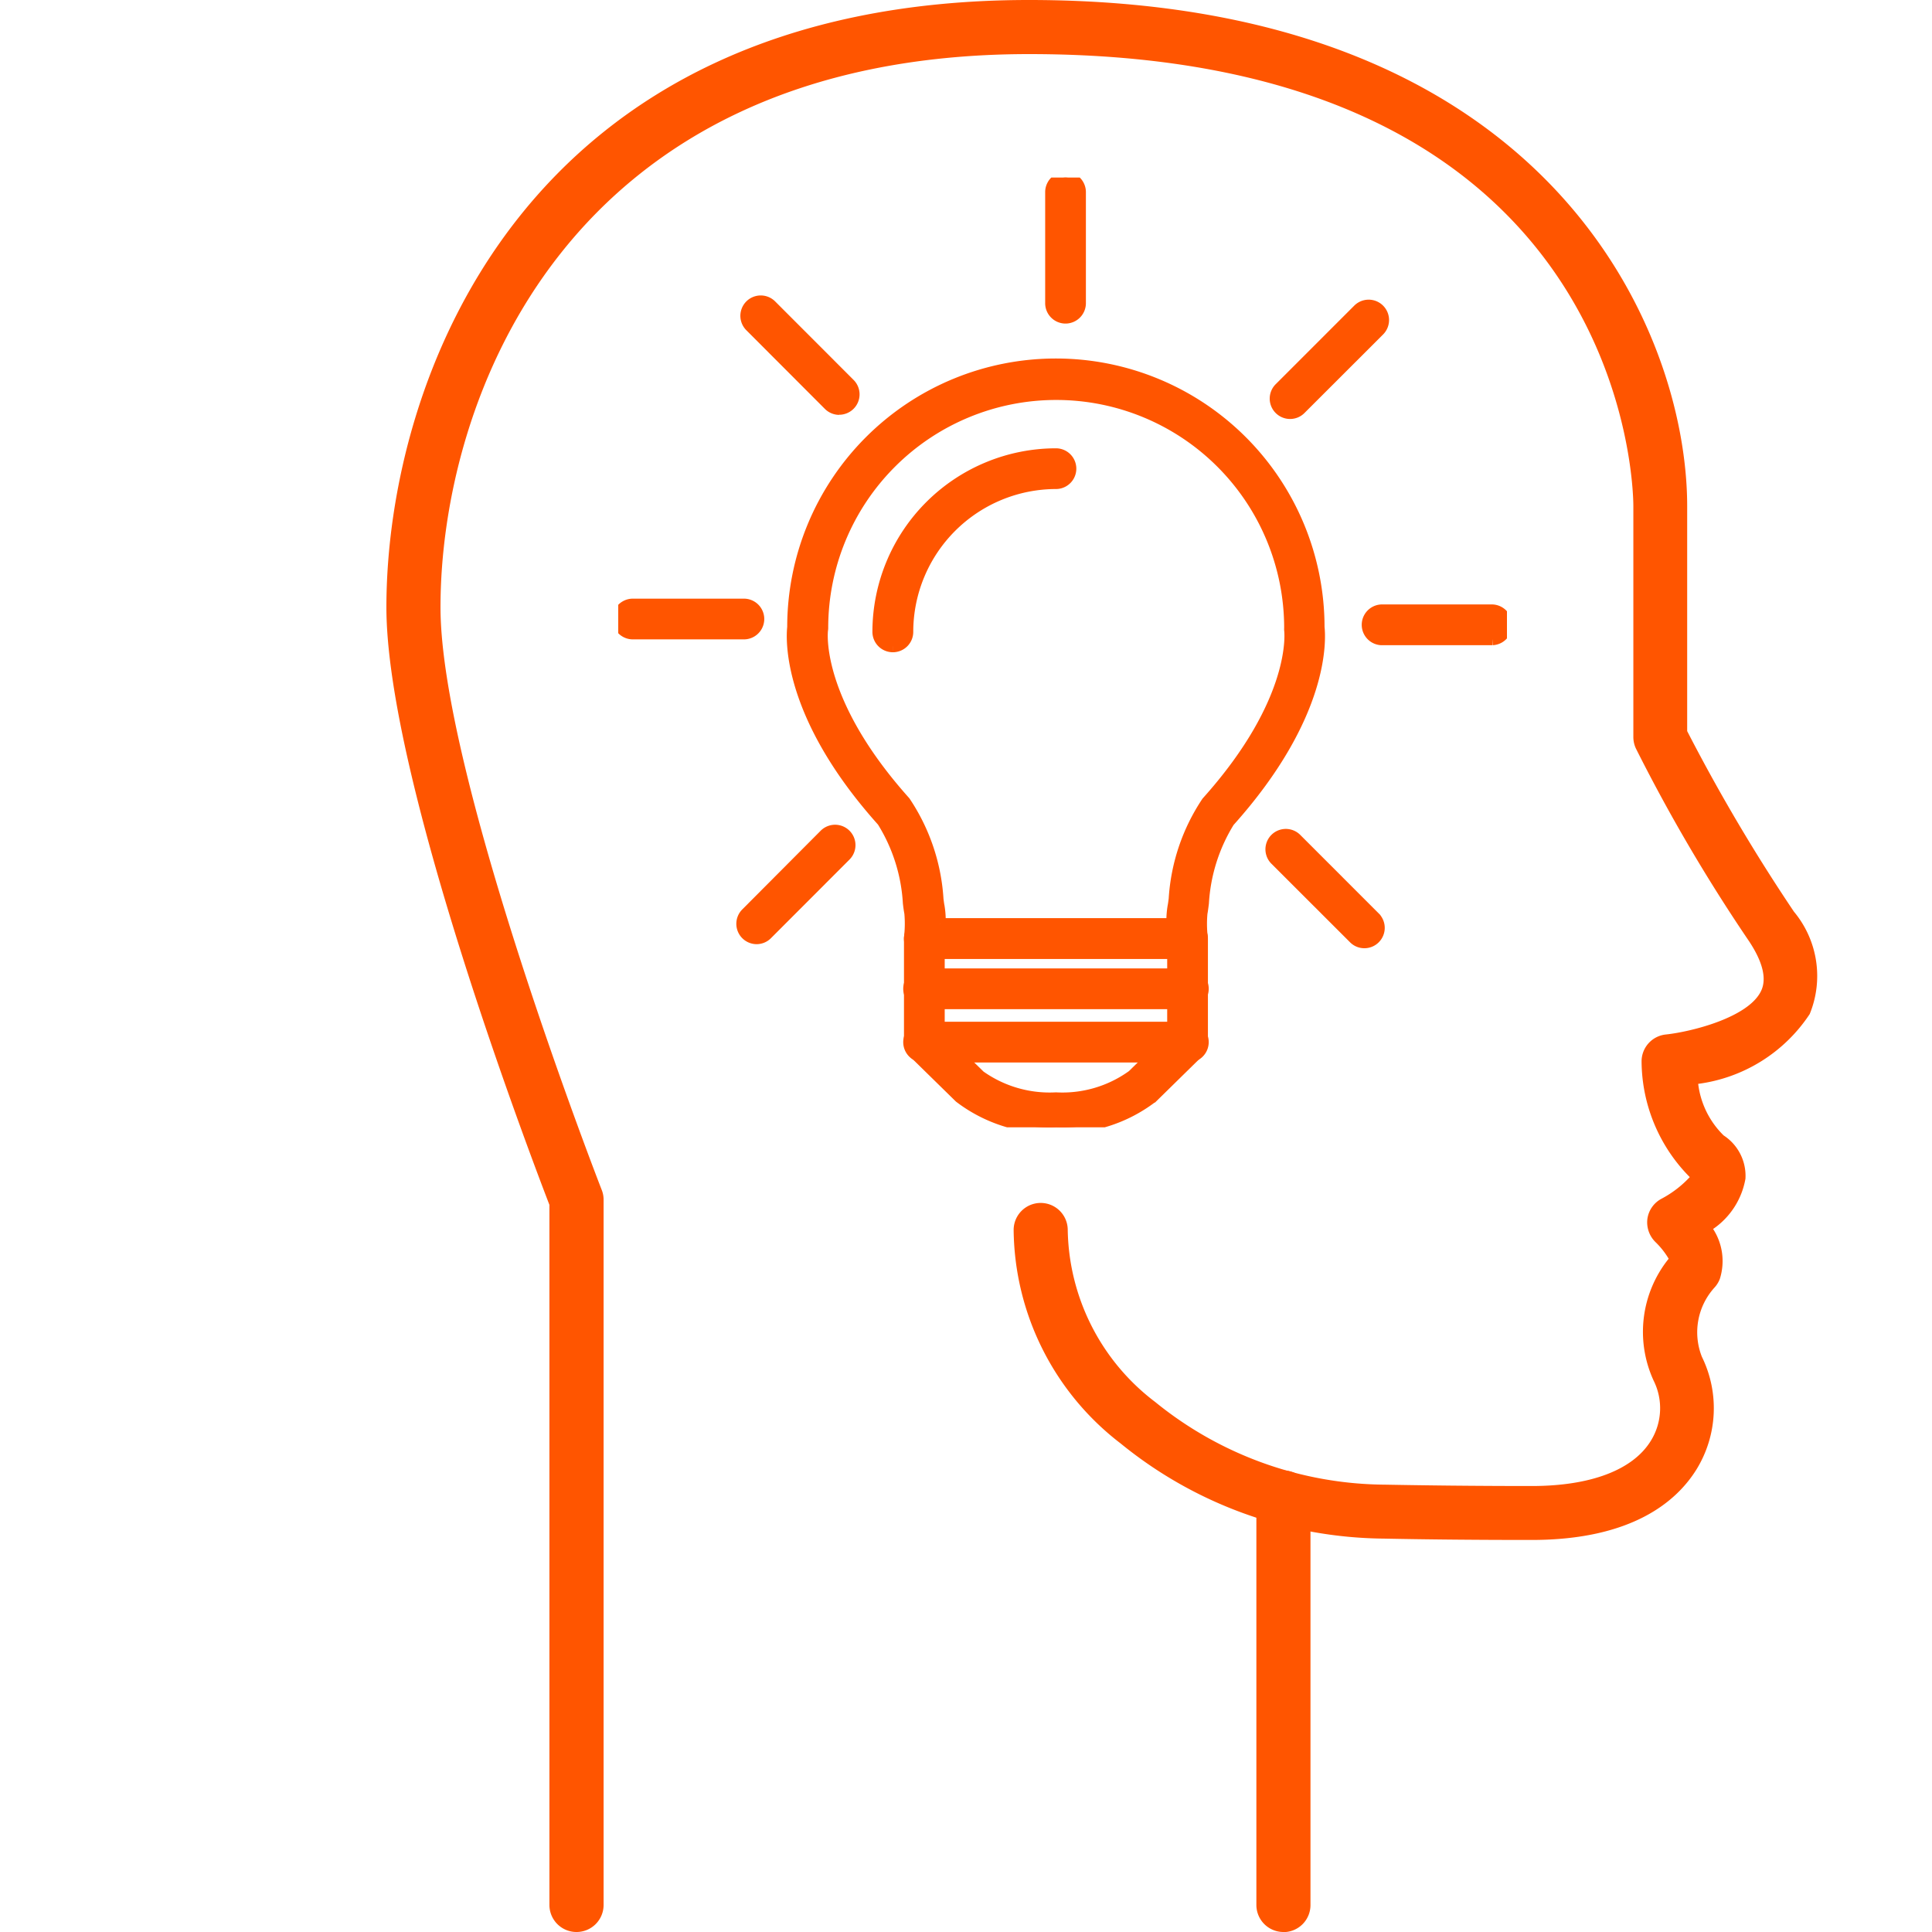 <svg xmlns="http://www.w3.org/2000/svg" xmlns:xlink="http://www.w3.org/1999/xlink" width="50" height="50" viewBox="0 0 50 50">
  <defs>
    <clipPath id="clip-path">
      <rect id="Rectangle_3869" data-name="Rectangle 3869" width="37.035" height="50" fill="#f50"/>
    </clipPath>
    <clipPath id="clip-path-2">
      <rect id="Rectangle_3870" data-name="Rectangle 3870" width="23" height="24.58" fill="#f50" stroke="#f50" stroke-width="0.3"/>
    </clipPath>
  </defs>
  <g id="intelligent" transform="translate(-115 -2517)">
    <rect id="Rectangle_3842" data-name="Rectangle 3842" width="50" height="50" transform="translate(115 2517)" fill="rgba(38,76,93,0)"/>
    <g id="Intelligent-2" data-name="Intelligent" transform="translate(10)">
      <g id="Group_36892" data-name="Group 36892" transform="translate(115 2517)">
        <g id="Group_36891" data-name="Group 36891" transform="translate(0 0)" clip-path="url(#clip-path)">
          <path id="Path_44459" data-name="Path 44459" d="M4.919,50a.7.7,0,0,1-.7-.7V31.182C3.728,29.906,0,20.12,0,15.716,0,9.88,3.5,0,16.628,0,30.1,0,33.664,8.567,33.664,13.1v5.821a46.5,46.5,0,0,0,2.763,4.673,2.6,2.6,0,0,1,.408,2.65,4.1,4.1,0,0,1-2.886,1.806,2.248,2.248,0,0,0,.659,1.335,1.248,1.248,0,0,1,.564,1.121,1.992,1.992,0,0,1-.837,1.3,1.527,1.527,0,0,1,.176,1.286.694.694,0,0,1-.143.233,1.723,1.723,0,0,0-.324,1.787,3.022,3.022,0,0,1-.137,2.913c-.516.835-1.676,1.829-4.27,1.829-1.557,0-2.842-.015-3.82-.035A10.924,10.924,0,0,1,19,37.355a7.046,7.046,0,0,1-2.767-5.523.7.7,0,0,1,1.4,0A5.7,5.7,0,0,0,19.9,36.286a9.516,9.516,0,0,0,5.946,2.137c.972.018,2.249.035,3.794.035,1.524,0,2.617-.414,3.082-1.168a1.6,1.6,0,0,0,.075-1.557,3.021,3.021,0,0,1,.388-3.157,2.071,2.071,0,0,0-.339-.429.716.716,0,0,1-.212-.6A.7.7,0,0,1,33,31.023a2.765,2.765,0,0,0,.731-.56,4.285,4.285,0,0,1-1.247-2.979.7.7,0,0,1,.624-.711c.667-.071,2.146-.441,2.47-1.13.148-.313.044-.745-.311-1.282a43.991,43.991,0,0,1-2.928-4.986.7.7,0,0,1-.068-.3V13.1c0-.478-.178-11.7-15.639-11.7C4.6,1.4,1.4,10.4,1.4,15.716c0,4.353,4.131,14.974,4.173,15.08a.675.675,0,0,1,.048.255V49.3a.7.7,0,0,1-.7.7" transform="translate(0 0)" fill="#f50"/>
          <path id="Path_44460" data-name="Path 44460" d="M12.994,32.724a.7.7,0,0,1-.7-.7V21.479a.7.7,0,0,1,1.4,0V32.027a.7.7,0,0,1-.7.7" transform="translate(10.221 17.276)" fill="#f50"/>
        </g>
      </g>
      <g id="Group_36894" data-name="Group 36894" transform="translate(121 2521.595)">
        <g id="Group_36893" data-name="Group 36893" transform="translate(0 0)" clip-path="url(#clip-path-2)">
          <path id="Path_44461" data-name="Path 44461" d="M14.863,21.726H8.052a.378.378,0,1,1,0-.755h6.811a.378.378,0,1,1,0,.755" transform="translate(-0.129 -0.354)" fill="#f50" stroke="#f50" stroke-width="0.3"/>
          <path id="Path_44462" data-name="Path 44462" d="M14.863,23.13H8.052a.378.378,0,1,1,0-.755h6.811a.378.378,0,1,1,0,.755" transform="translate(-0.129 -0.377)" fill="#f50" stroke="#f50" stroke-width="0.3"/>
          <path id="Path_44463" data-name="Path 44463" d="M11.458,24.911a3.824,3.824,0,0,1-2.49-.779L7.787,22.975a.375.375,0,0,1-.113-.269V20.029a.377.377,0,1,1,.754,0v2.52l1.057,1.034a3.122,3.122,0,0,0,1.973.573,3.1,3.1,0,0,0,1.985-.585l1.043-1.022v-2.52a.377.377,0,1,1,.754,0v2.677a.376.376,0,0,1-.114.269l-1.168,1.146a3.816,3.816,0,0,1-2.5.789" transform="translate(-0.129 -0.331)" fill="#f50" stroke="#f50" stroke-width="0.3"/>
          <path id="Path_44464" data-name="Path 44464" d="M14.811,20.158H8a.376.376,0,0,1-.377-.412,3.113,3.113,0,0,0,.008-.63c-.01-.047-.024-.137-.038-.257a4.487,4.487,0,0,0-.673-2.12C4.453,13.99,4.568,12.018,4.6,11.72a6.8,6.8,0,0,1,13.606,0c.034.3.149,2.271-2.325,5.029a4.507,4.507,0,0,0-.667,2.109c-.015.122-.027.211-.037.259a3.027,3.027,0,0,0,.007.63.369.369,0,0,1-.1.289.377.377,0,0,1-.279.123M8.4,19.4h6.014a2.235,2.235,0,0,1,.03-.454c.008-.034.016-.1.028-.185a5.071,5.071,0,0,1,.845-2.512c2.371-2.644,2.147-4.433,2.144-4.452a.372.372,0,0,1,0-.057,6.048,6.048,0,1,0-12.1,0,.313.313,0,0,1-.006.061c0,.015-.226,1.8,2.137,4.439a5.089,5.089,0,0,1,.853,2.523c.011.085.019.149.027.183A2.111,2.111,0,0,1,8.4,19.4" transform="translate(-0.077 -0.084)" fill="#f50" stroke="#f50" stroke-width="0.3"/>
          <path id="Path_44465" data-name="Path 44465" d="M7.222,12.258a.378.378,0,0,1-.379-.378,4.606,4.606,0,0,1,4.6-4.6.377.377,0,0,1,0,.754A3.85,3.85,0,0,0,7.6,11.88a.377.377,0,0,1-.377.378" transform="translate(-0.115 -0.123)" fill="#f50" stroke="#f50" stroke-width="0.3"/>
          <path id="Path_44466" data-name="Path 44466" d="M11.768,3.629a.377.377,0,0,1-.377-.378V.377a.377.377,0,0,1,.754,0V3.251a.378.378,0,0,1-.378.378" transform="translate(-0.192 0)" fill="#f50" stroke="#f50" stroke-width="0.3"/>
          <path id="Path_44467" data-name="Path 44467" d="M17.678,6.155a.377.377,0,0,1-.266-.644l2.033-2.033a.377.377,0,1,1,.534.534L17.944,6.045a.373.373,0,0,1-.266.11" transform="translate(-0.291 -0.057)" fill="#f50" stroke="#f50" stroke-width="0.3"/>
          <path id="Path_44468" data-name="Path 44468" d="M22.956,12.145H20.082a.378.378,0,0,1,0-.755h2.875a.378.378,0,0,1,0,.755" transform="translate(-0.332 -0.192)" fill="#f50" stroke="#f50" stroke-width="0.3"/>
          <path id="Path_44469" data-name="Path 44469" d="M19.6,20.087a.37.37,0,0,1-.265-.11L17.3,17.944a.377.377,0,1,1,.534-.534l2.032,2.033a.377.377,0,0,1,0,.534.373.373,0,0,1-.266.11" transform="translate(-0.29 -0.292)" fill="#f50" stroke="#f50" stroke-width="0.3"/>
          <path id="Path_44470" data-name="Path 44470" d="M3.638,19.98a.377.377,0,0,1-.266-.644L5.4,17.3a.377.377,0,0,1,.534.534L3.9,19.87a.374.374,0,0,1-.265.11" transform="translate(-0.055 -0.29)" fill="#f50" stroke="#f50" stroke-width="0.3"/>
          <path id="Path_44471" data-name="Path 44471" d="M3.252,11.992H.378a.377.377,0,1,1,0-.754H3.252a.377.377,0,1,1,0,.754" transform="translate(0 -0.19)" fill="#f50" stroke="#f50" stroke-width="0.3"/>
          <path id="Path_44472" data-name="Path 44472" d="M5.777,6.047a.378.378,0,0,1-.266-.111L3.478,3.9a.377.377,0,1,1,.534-.533L6.043,5.4a.378.378,0,0,1-.266.644" transform="translate(-0.057 -0.055)" fill="#f50" stroke="#f50" stroke-width="0.3"/>
        </g>
      </g>
    </g>
  </g>
</svg>

